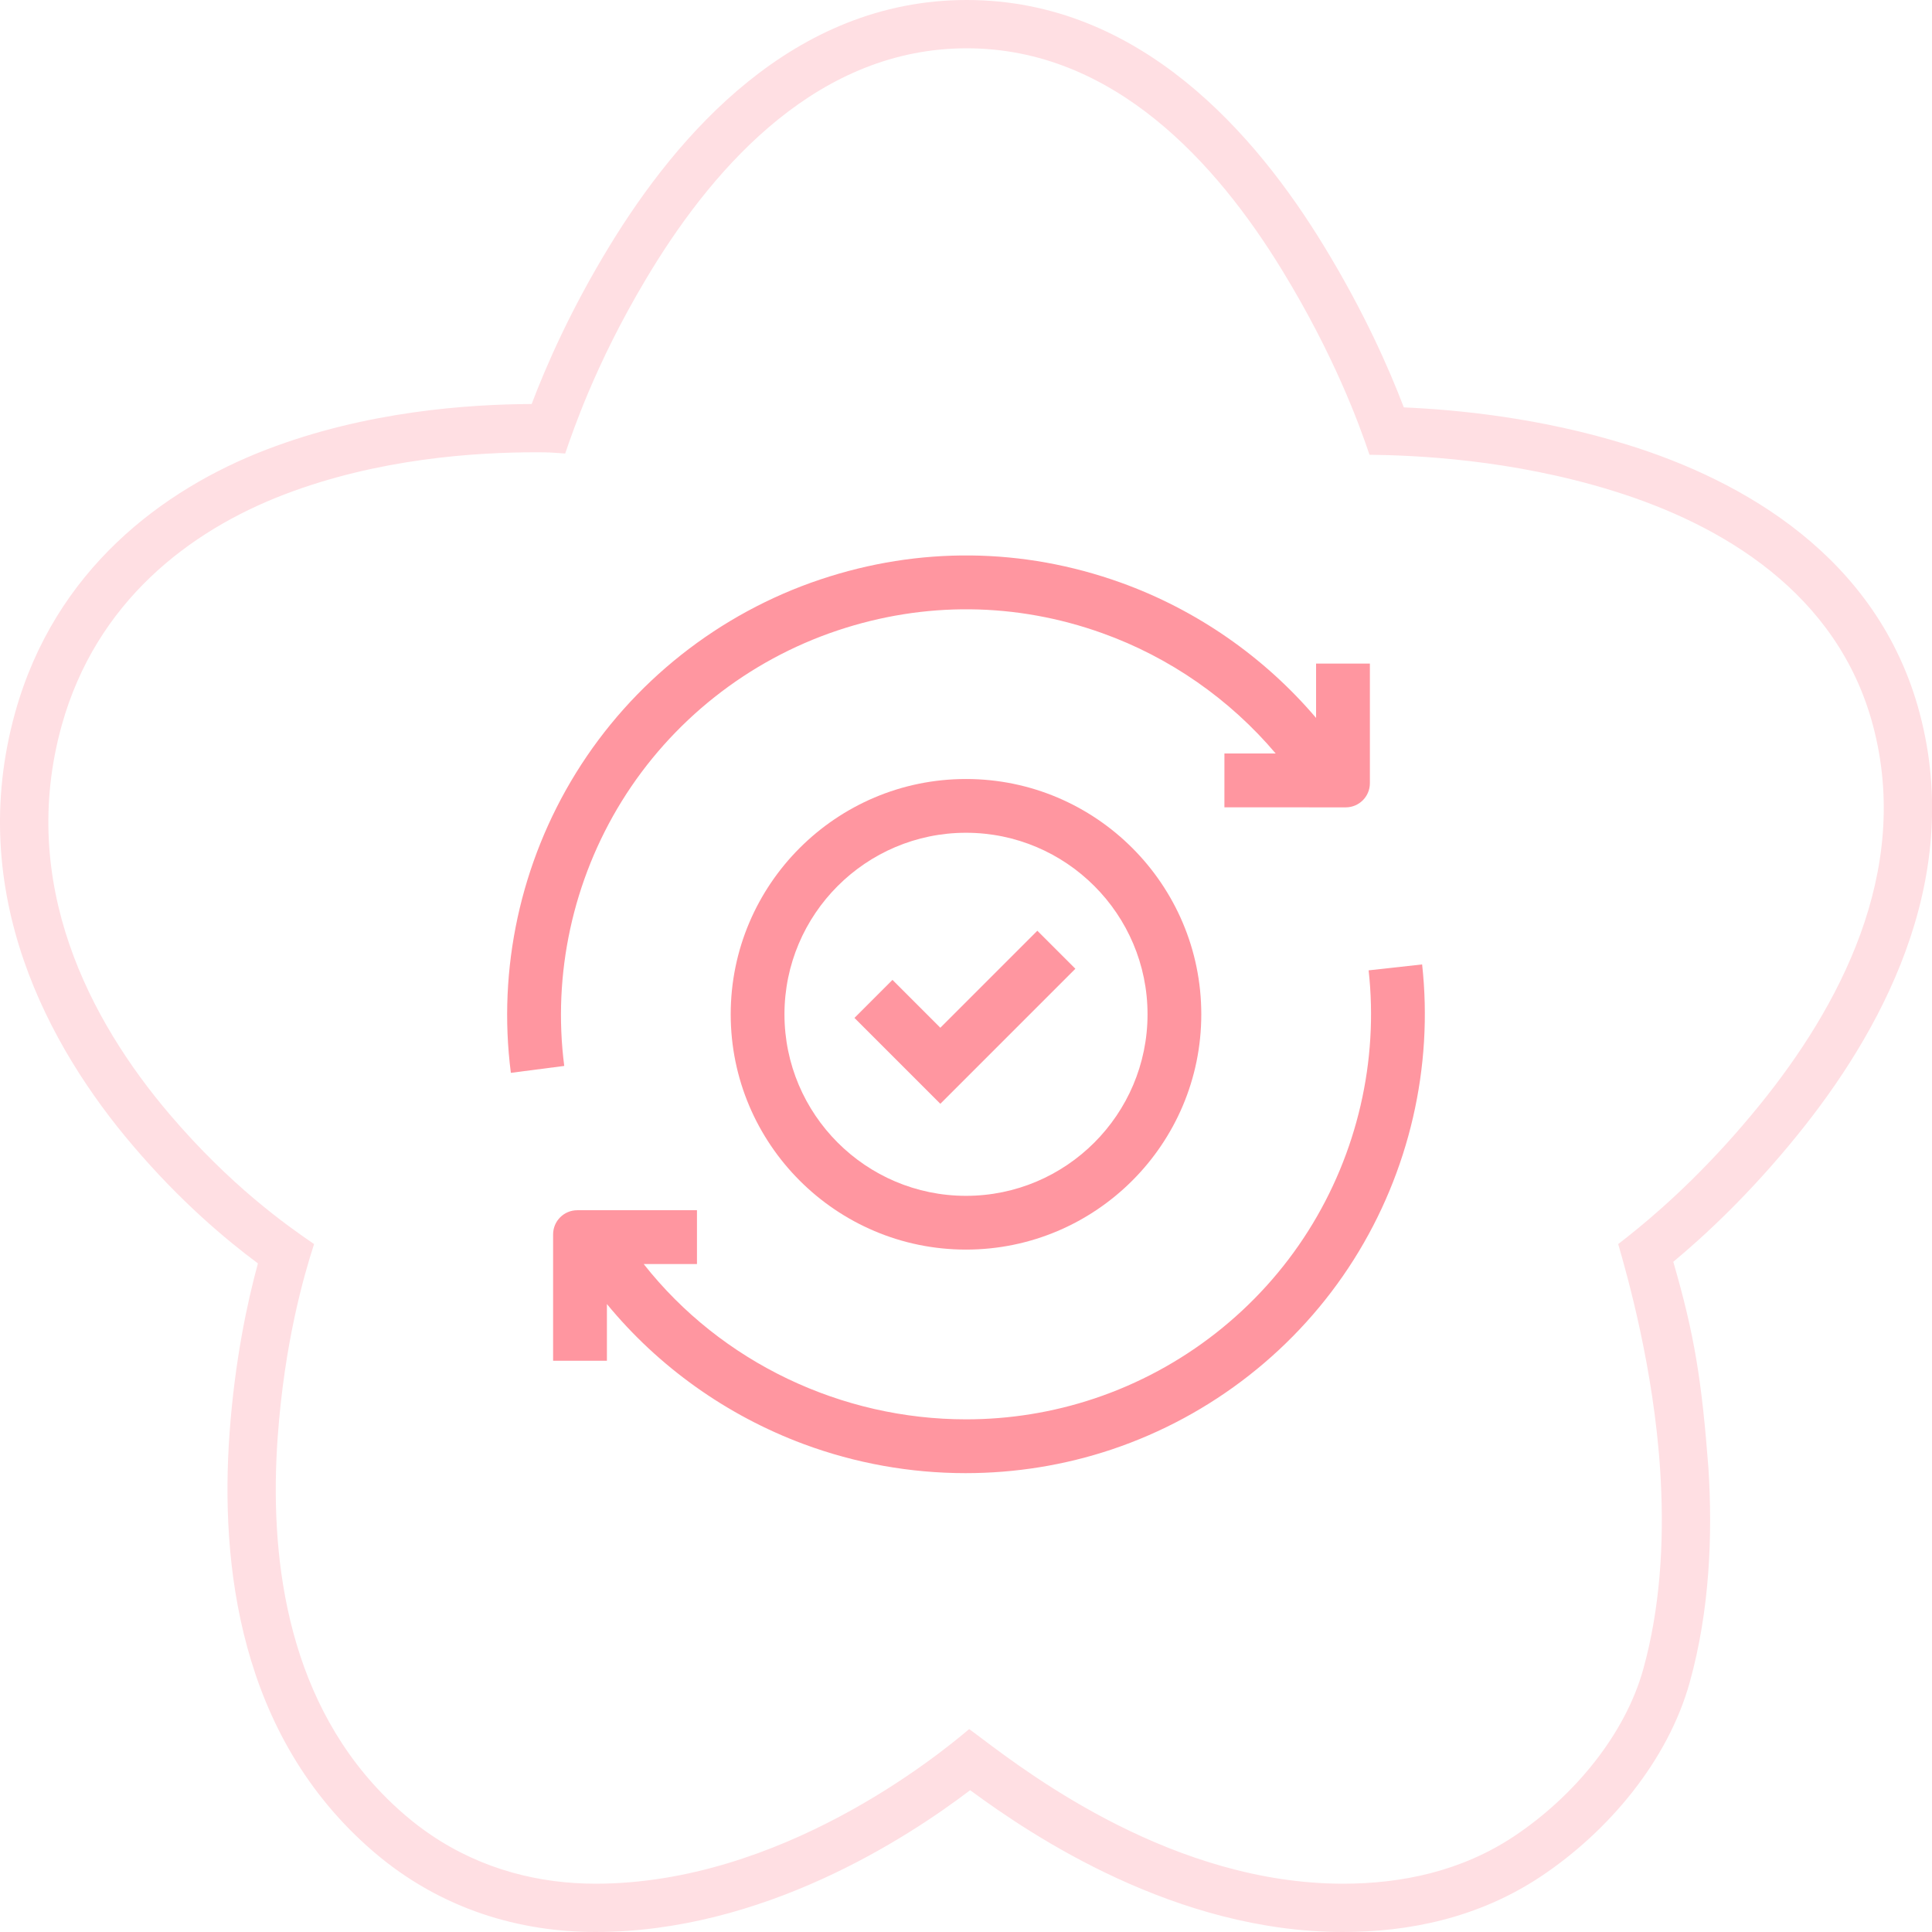 <?xml version="1.0" encoding="UTF-8"?> <svg xmlns="http://www.w3.org/2000/svg" width="80" height="80" viewBox="0 0 80 80" fill="none"> <g clip-path="url(#clip0_1160_1800)"> <path fill-rule="evenodd" clip-rule="evenodd" d="M9.503 59.374C9.124 64.676 9.852 71.861 15.47 76.678C18.282 79.091 21.568 80 24.659 80C31.578 80 37.522 76.141 40.172 74.128C42.745 76.028 48.688 80 55.61 80C58.308 80 61.199 79.432 63.799 77.704L63.801 77.703C66.602 75.837 69.066 72.91 69.97 69.655C70.796 66.68 70.92 63.569 70.742 60.784C70.465 57.173 70.17 55.283 69.287 52.249C70.559 51.189 72.427 49.473 74.437 46.989C77.752 42.896 81.37 36.589 79.487 29.52C77.759 23.042 72.141 19.89 67.399 18.419C63.784 17.295 60.346 16.966 58.129 16.869C57.52 15.273 56.484 12.904 54.797 10.147C52.032 5.623 47.243 0 40.03 0C32.817 0 28.029 5.623 25.263 10.147C23.629 12.82 22.623 15.131 22.015 16.729C19.393 16.741 15.176 17.024 11.031 18.617C6.735 20.268 2.276 23.592 0.629 29.499C-1.458 36.997 2.028 43.364 5.505 47.441C7.482 49.763 9.345 51.321 10.68 52.315C10.24 53.929 9.723 56.32 9.503 59.373L9.503 59.374ZM11.498 59.516C11.78 55.593 12.578 52.837 13.005 51.514C11.843 50.72 9.539 49.093 7.027 46.144C3.737 42.285 0.729 36.599 2.556 30.035C3.981 24.924 7.837 21.987 11.749 20.484C15.661 18.98 19.698 18.728 22.197 18.728C22.72 18.728 22.894 18.742 23.116 18.759C23.198 18.766 23.287 18.773 23.403 18.78C23.604 18.189 23.909 17.32 24.366 16.24C24.914 14.944 25.68 13.346 26.744 11.563C26.818 11.44 26.893 11.316 26.969 11.19C29.676 6.763 33.946 2 40.03 2C46.115 2 50.385 6.763 53.091 11.19C55.238 14.701 56.274 17.541 56.708 18.831C58.566 18.851 62.572 19.012 66.805 20.329C71.3 21.723 76.092 24.55 77.555 30.035C79.181 36.141 76.092 41.768 72.883 45.731C70.879 48.206 69.031 49.872 67.831 50.858C67.505 51.126 67.226 51.344 67.006 51.514C67.382 52.817 68.476 56.651 68.746 60.91C68.755 61.056 68.764 61.203 68.771 61.35C68.9 63.873 68.749 66.577 68.043 69.12C67.295 71.811 65.192 74.373 62.692 76.038C60.507 77.49 58.033 78 55.61 78C48.642 78 42.719 73.541 40.648 71.982C40.433 71.82 40.26 71.689 40.131 71.598C38.831 72.701 32.326 78 24.659 78C22.364 78 19.992 77.429 17.861 75.991C17.49 75.741 17.127 75.465 16.772 75.16C16.437 74.873 16.122 74.576 15.825 74.269C11.789 70.106 11.158 64.265 11.498 59.516Z" fill="#FFDFE3"></path> <path d="M30.257 42C30.257 47.373 34.628 51.743 40 51.743C45.372 51.743 49.743 47.373 49.743 42C49.743 36.627 45.373 32.257 40 32.257C34.627 32.257 30.257 36.627 30.257 42ZM47.517 42C47.517 46.145 44.145 49.517 40 49.517C35.855 49.517 32.483 46.145 32.483 42C32.483 37.855 35.855 34.483 40 34.483C44.145 34.483 47.517 37.855 47.517 42Z" fill="#FF96A0"></path> <path d="M36.955 40.575L35.381 42.15L38.937 45.706L44.529 40.114L42.954 38.54L38.937 42.557L36.955 40.575Z" fill="#FF96A0"></path> <path d="M58.887 39.935L56.672 40.18C57.087 43.927 56.2 47.757 54.175 50.964C52.123 54.217 48.98 56.682 45.326 57.906C43.577 58.492 41.78 58.772 40 58.772C34.862 58.772 29.877 56.431 26.654 52.341H28.86V50.113H23.903C23.351 50.113 22.903 50.561 22.903 51.113V56.345H25.131V53.998C27.256 56.585 30.072 58.602 33.269 59.793C35.429 60.597 37.708 61 39.984 61C42.032 61 44.079 60.673 46.034 60.019C50.173 58.632 53.734 55.839 56.059 52.154C58.352 48.521 59.356 44.182 58.887 39.935Z" fill="#FF96A0"></path> <path d="M25.746 33.175C27.799 29.859 30.969 27.349 34.674 26.108C38.282 24.9 42.077 24.938 45.65 26.22C48.44 27.22 50.927 28.957 52.824 31.201L50.701 31.201L50.7 33.429L55.723 33.431C56.276 33.431 56.724 32.983 56.724 32.431V27.477H54.496V29.728C52.35 27.204 49.545 25.25 46.402 24.122C42.353 22.67 38.053 22.626 33.966 23.995C29.769 25.401 26.177 28.245 23.852 32.002C21.556 35.711 20.598 40.122 21.154 44.424L23.364 44.138C22.874 40.343 23.72 36.449 25.746 33.175Z" fill="#FF96A0"></path> </g> <defs> <clipPath id="clip0_1160_1800"> <rect width="80" height="80" fill="white"></rect> </clipPath> </defs> </svg> 